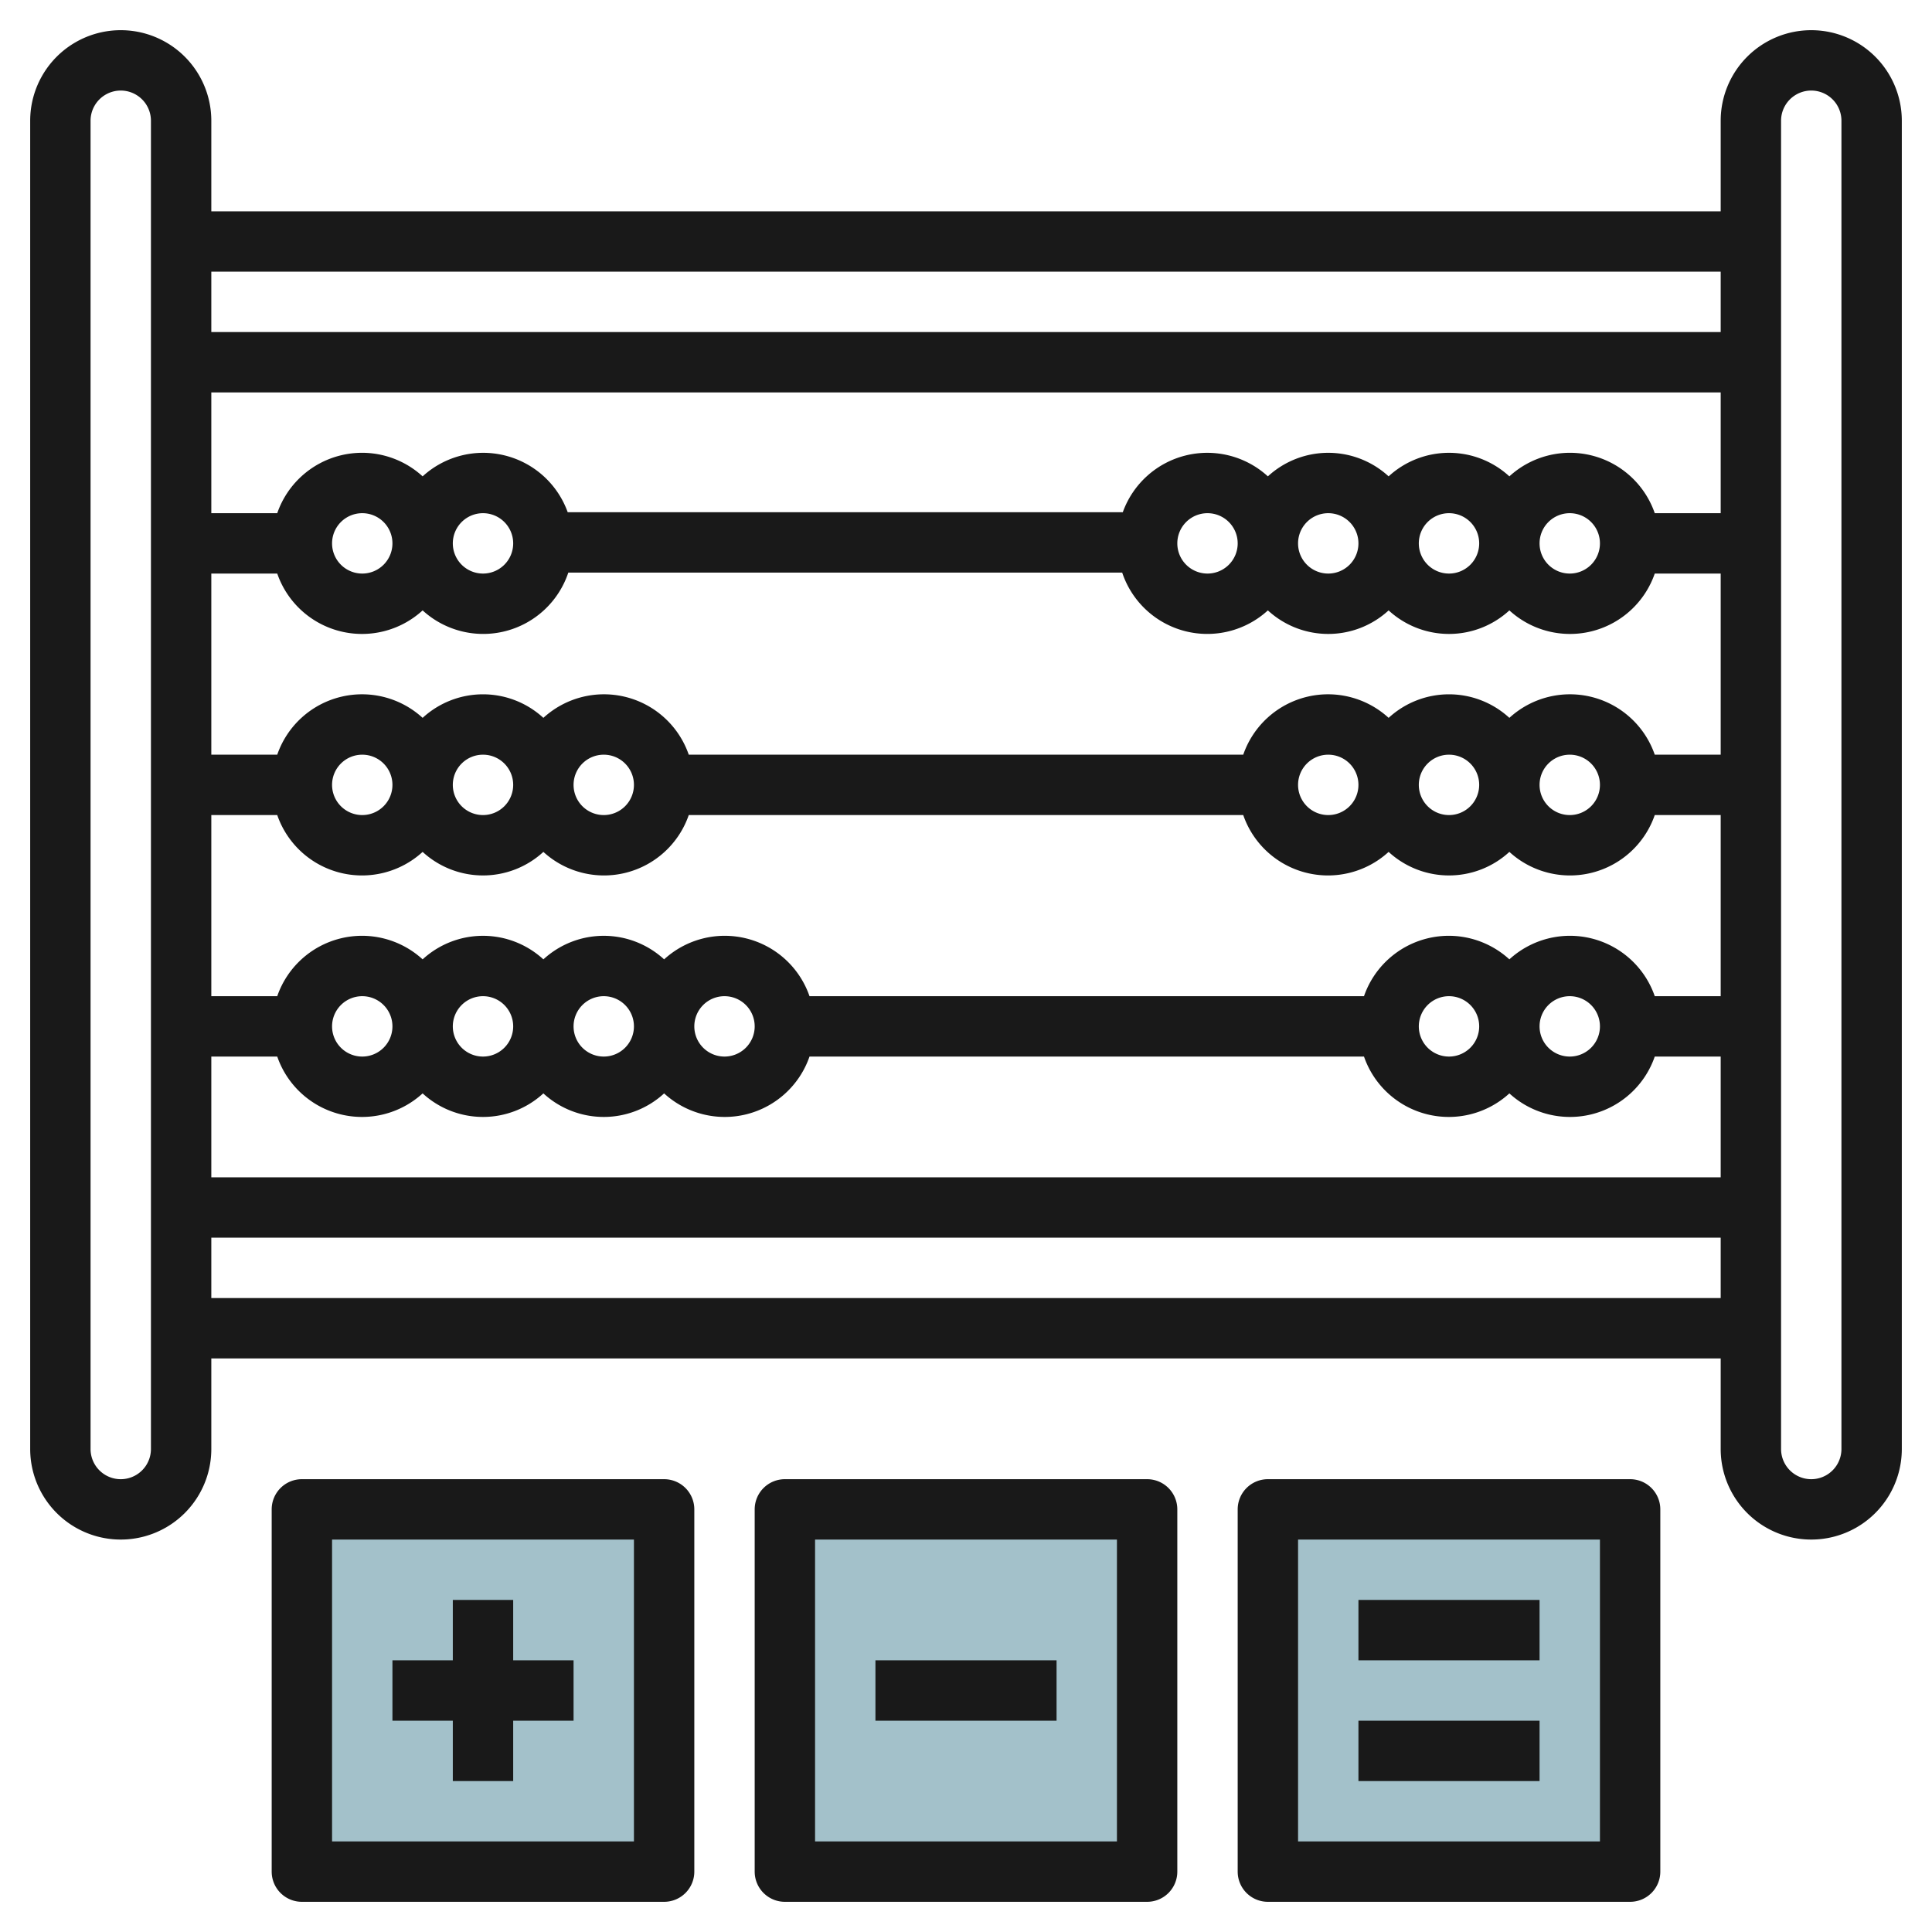 <svg height="512" viewBox="0 0 64 64" width="512" xmlns="http://www.w3.org/2000/svg"><g id="Layer_27" data-name="Layer 27"><path d="m10 50h12v12h-12z" fill="#a3c1ca"/><path d="m26 50h12v12h-12z" fill="#a3c1ca"/><path d="m42 50h12v12h-12z" fill="#a3c1ca"/><g fill="#191919"><path d="m60 1a3 3 0 0 0 -3 3v3h-50v-3a3 3 0 0 0 -6 0v44a3 3 0 0 0 6 0v-3h50v3a3 3 0 0 0 6 0v-44a3 3 0 0 0 -3-3zm-3 32h-2.184a2.972 2.972 0 0 0 -4.816-1.22 2.972 2.972 0 0 0 -4.816 1.22h-18.368a2.972 2.972 0 0 0 -4.816-1.22 2.954 2.954 0 0 0 -4 0 2.954 2.954 0 0 0 -4 0 2.972 2.972 0 0 0 -4.816 1.22h-2.184v-6h2.184a2.972 2.972 0 0 0 4.816 1.22 2.954 2.954 0 0 0 4 0 2.972 2.972 0 0 0 4.816-1.22h18.368a2.972 2.972 0 0 0 4.816 1.22 2.954 2.954 0 0 0 4 0 2.972 2.972 0 0 0 4.816-1.22h2.184zm-4 1a1 1 0 1 1 -1-1 1 1 0 0 1 1 1zm-4 0a1 1 0 1 1 -1-1 1 1 0 0 1 1 1zm-24 0a1 1 0 1 1 -1-1 1 1 0 0 1 1 1zm-4 0a1 1 0 1 1 -1-1 1 1 0 0 1 1 1zm-4 0a1 1 0 1 1 -1-1 1 1 0 0 1 1 1zm-4 0a1 1 0 1 1 -1-1 1 1 0 0 1 1 1zm-2-8a1 1 0 1 1 1 1 1 1 0 0 1 -1-1zm4 0a1 1 0 1 1 1 1 1 1 0 0 1 -1-1zm4 0a1 1 0 1 1 1 1 1 1 0 0 1 -1-1zm24 0a1 1 0 1 1 1 1 1 1 0 0 1 -1-1zm4 0a1 1 0 1 1 1 1 1 1 0 0 1 -1-1zm4 0a1 1 0 1 1 1 1 1 1 0 0 1 -1-1zm6-1h-2.184a2.972 2.972 0 0 0 -4.816-1.22 2.954 2.954 0 0 0 -4 0 2.972 2.972 0 0 0 -4.816 1.22h-18.368a2.972 2.972 0 0 0 -4.816-1.22 2.954 2.954 0 0 0 -4 0 2.972 2.972 0 0 0 -4.816 1.22h-2.184v-6h2.184a2.972 2.972 0 0 0 4.816 1.22 2.972 2.972 0 0 0 4.826-1.252h18.348a2.972 2.972 0 0 0 4.826 1.252 2.954 2.954 0 0 0 4 0 2.954 2.954 0 0 0 4 0 2.972 2.972 0 0 0 4.816-1.22h2.184zm-46-7a1 1 0 1 1 1 1 1 1 0 0 1 -1-1zm4 0a1 1 0 1 1 1 1 1 1 0 0 1 -1-1zm24 0a1 1 0 1 1 1 1 1 1 0 0 1 -1-1zm4 0a1 1 0 1 1 1 1 1 1 0 0 1 -1-1zm4 0a1 1 0 1 1 1 1 1 1 0 0 1 -1-1zm4 0a1 1 0 1 1 1 1 1 1 0 0 1 -1-1zm6-1h-2.184a2.972 2.972 0 0 0 -4.816-1.22 2.954 2.954 0 0 0 -4 0 2.954 2.954 0 0 0 -4 0 2.974 2.974 0 0 0 -4.806 1.188h-18.388a2.974 2.974 0 0 0 -4.806-1.188 2.972 2.972 0 0 0 -4.816 1.22h-2.184v-4h50zm-50 18h2.184a2.972 2.972 0 0 0 4.816 1.22 2.954 2.954 0 0 0 4 0 2.954 2.954 0 0 0 4 0 2.972 2.972 0 0 0 4.816-1.22h18.368a2.972 2.972 0 0 0 4.816 1.22 2.972 2.972 0 0 0 4.816-1.22h2.184v4h-50zm50-26v2h-50v-2zm-52 39a1 1 0 0 1 -2 0v-44a1 1 0 0 1 2 0zm2-5v-2h50v2zm54 5a1 1 0 0 1 -2 0v-44a1 1 0 0 1 2 0z"/><path d="m22 49h-12a1 1 0 0 0 -1 1v12a1 1 0 0 0 1 1h12a1 1 0 0 0 1-1v-12a1 1 0 0 0 -1-1zm-1 12h-10v-10h10z"/><path d="m38 49h-12a1 1 0 0 0 -1 1v12a1 1 0 0 0 1 1h12a1 1 0 0 0 1-1v-12a1 1 0 0 0 -1-1zm-1 12h-10v-10h10z"/><path d="m54 49h-12a1 1 0 0 0 -1 1v12a1 1 0 0 0 1 1h12a1 1 0 0 0 1-1v-12a1 1 0 0 0 -1-1zm-1 12h-10v-10h10z"/><path d="m15 59h2v-2h2v-2h-2v-2h-2v2h-2v2h2z"/><path d="m29 55h6v2h-6z"/><path d="m45 53h6v2h-6z"/><path d="m45 57h6v2h-6z"/></g></g></svg>